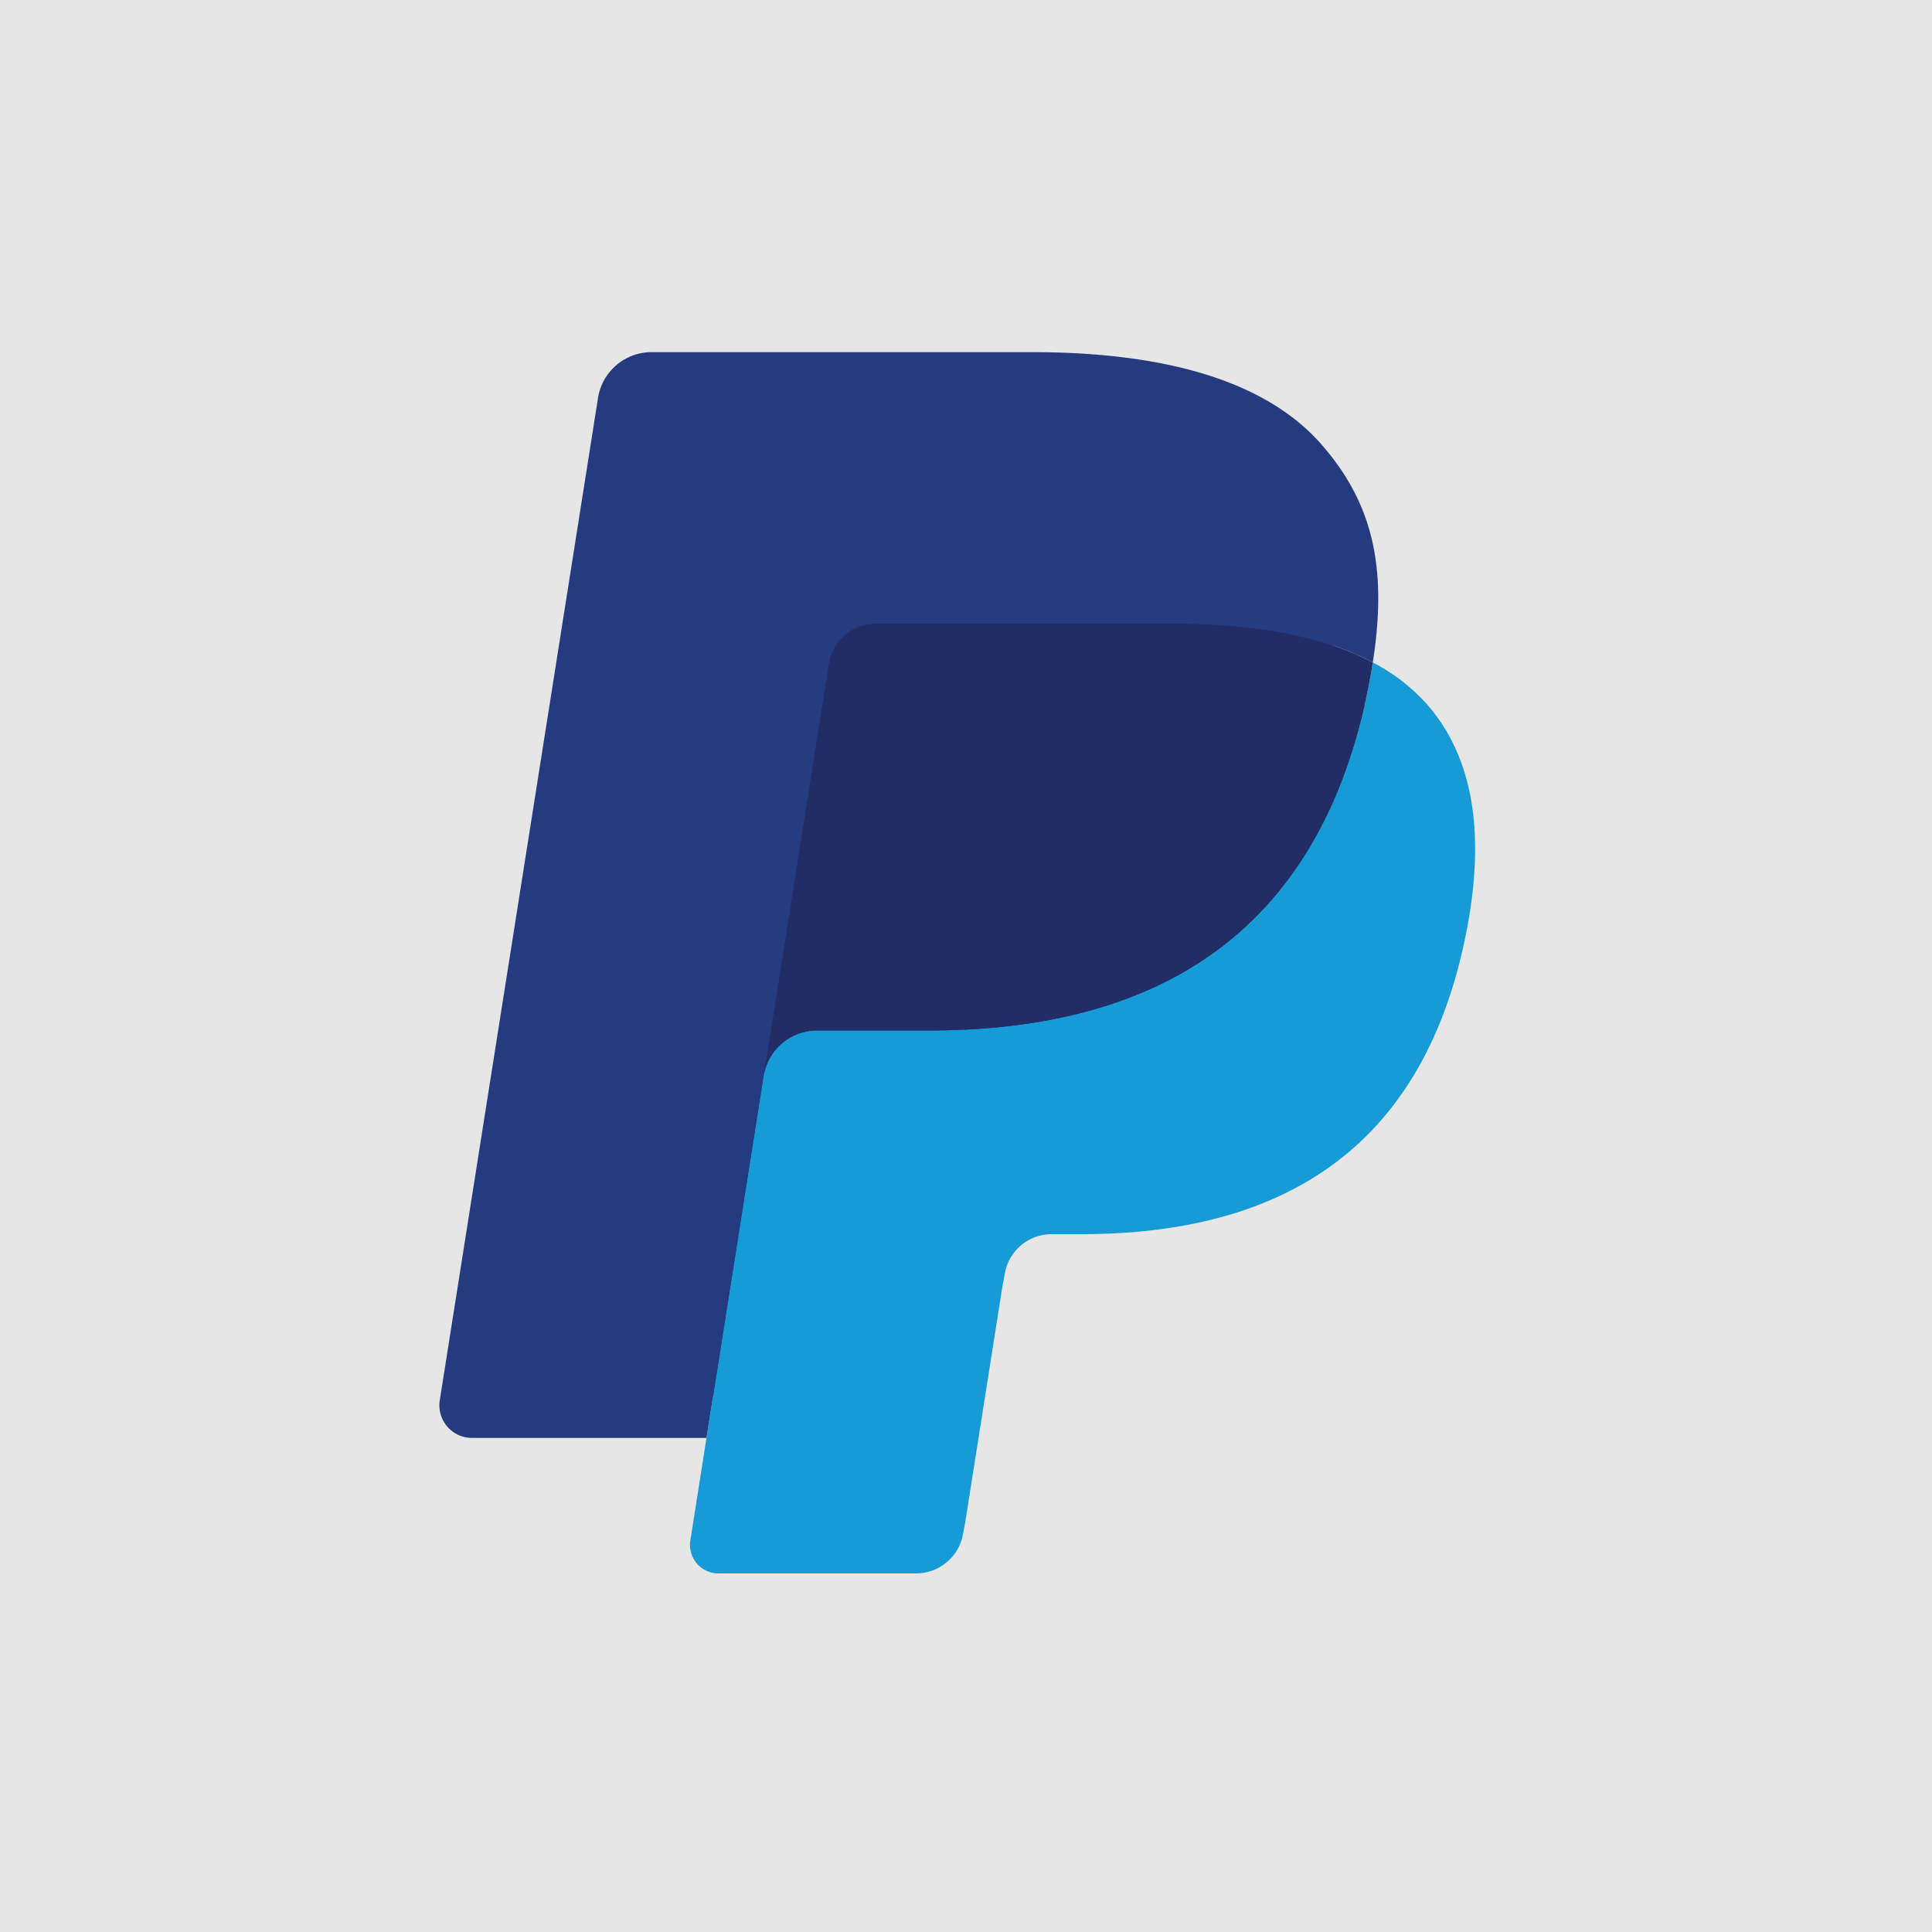 <svg width="46" height="46" fill="none" xmlns="http://www.w3.org/2000/svg"><rect width="100%" height="100%" fill="#808080" stroke="none"/><path fill="#fff" fill-opacity=".8" d="M0 0H46V46H0z"/><path d="M17.467 36.475l.505-3.2-1.124-.026h-5.364l3.728-23.62a.304.304 0 01.303-.258h9.044c3.002 0 5.074.624 6.156 1.857.507.578.83 1.182.986 1.847.165.697.167 1.53.007 2.547l-.011.075v.65l.507.288c.387.196.735.461 1.027.782.434.495.714 1.123.833 1.868.122.766.082 1.677-.119 2.71-.231 1.186-.605 2.22-1.11 3.066a6.31 6.31 0 01-1.76 1.927c-.671.476-1.469.838-2.37 1.069-.874.227-1.87.342-2.962.342h-.704c-.503 0-.992.181-1.376.506a2.13 2.13 0 00-.717 1.28l-.053.288-.891 5.641-.04.207c-.011.066-.03.099-.057.12a.15.15 0 01-.092.034h-4.346z" fill="#253B80"/><path d="M32.684 15.772c-.027.173-.058.349-.092.53-1.193 6.12-5.274 8.234-10.485 8.234h-2.654c-.637 0-1.174.462-1.273 1.09l-1.359 8.61-.384 2.441a.677.677 0 00.67.785h4.706c.557 0 1.03-.405 1.118-.954l.047-.24.886-5.619.057-.308a1.132 1.132 0 011.118-.956h.704c4.56 0 8.129-1.85 9.172-7.203.436-2.237.21-4.104-.943-5.417a4.5 4.5 0 00-1.288-.993z" fill="#179BD7"/><path d="M31.436 15.275a9.425 9.425 0 00-1.16-.258 14.746 14.746 0 00-2.339-.17H20.85a1.13 1.13 0 00-1.118.956l-1.508 9.544-.043.279a1.287 1.287 0 011.273-1.09h2.654c5.211 0 9.292-2.116 10.485-8.234.035-.181.065-.358.092-.53a6.364 6.364 0 00-.98-.414 8.876 8.876 0 00-.268-.083z" fill="#222D65"/><path d="M19.731 15.803a1.127 1.127 0 011.118-.955h7.088c.84 0 1.624.055 2.34.17.484.076.961.19 1.427.34.352.117.68.255.981.414.355-2.262-.003-3.801-1.227-5.196-1.348-1.535-3.783-2.192-6.898-2.192h-9.044c-.637 0-1.18.463-1.278 1.092l-3.767 23.862a.776.776 0 00.767.898h5.583l1.402-8.888 1.508-9.545z" fill="#253B80"/></svg>